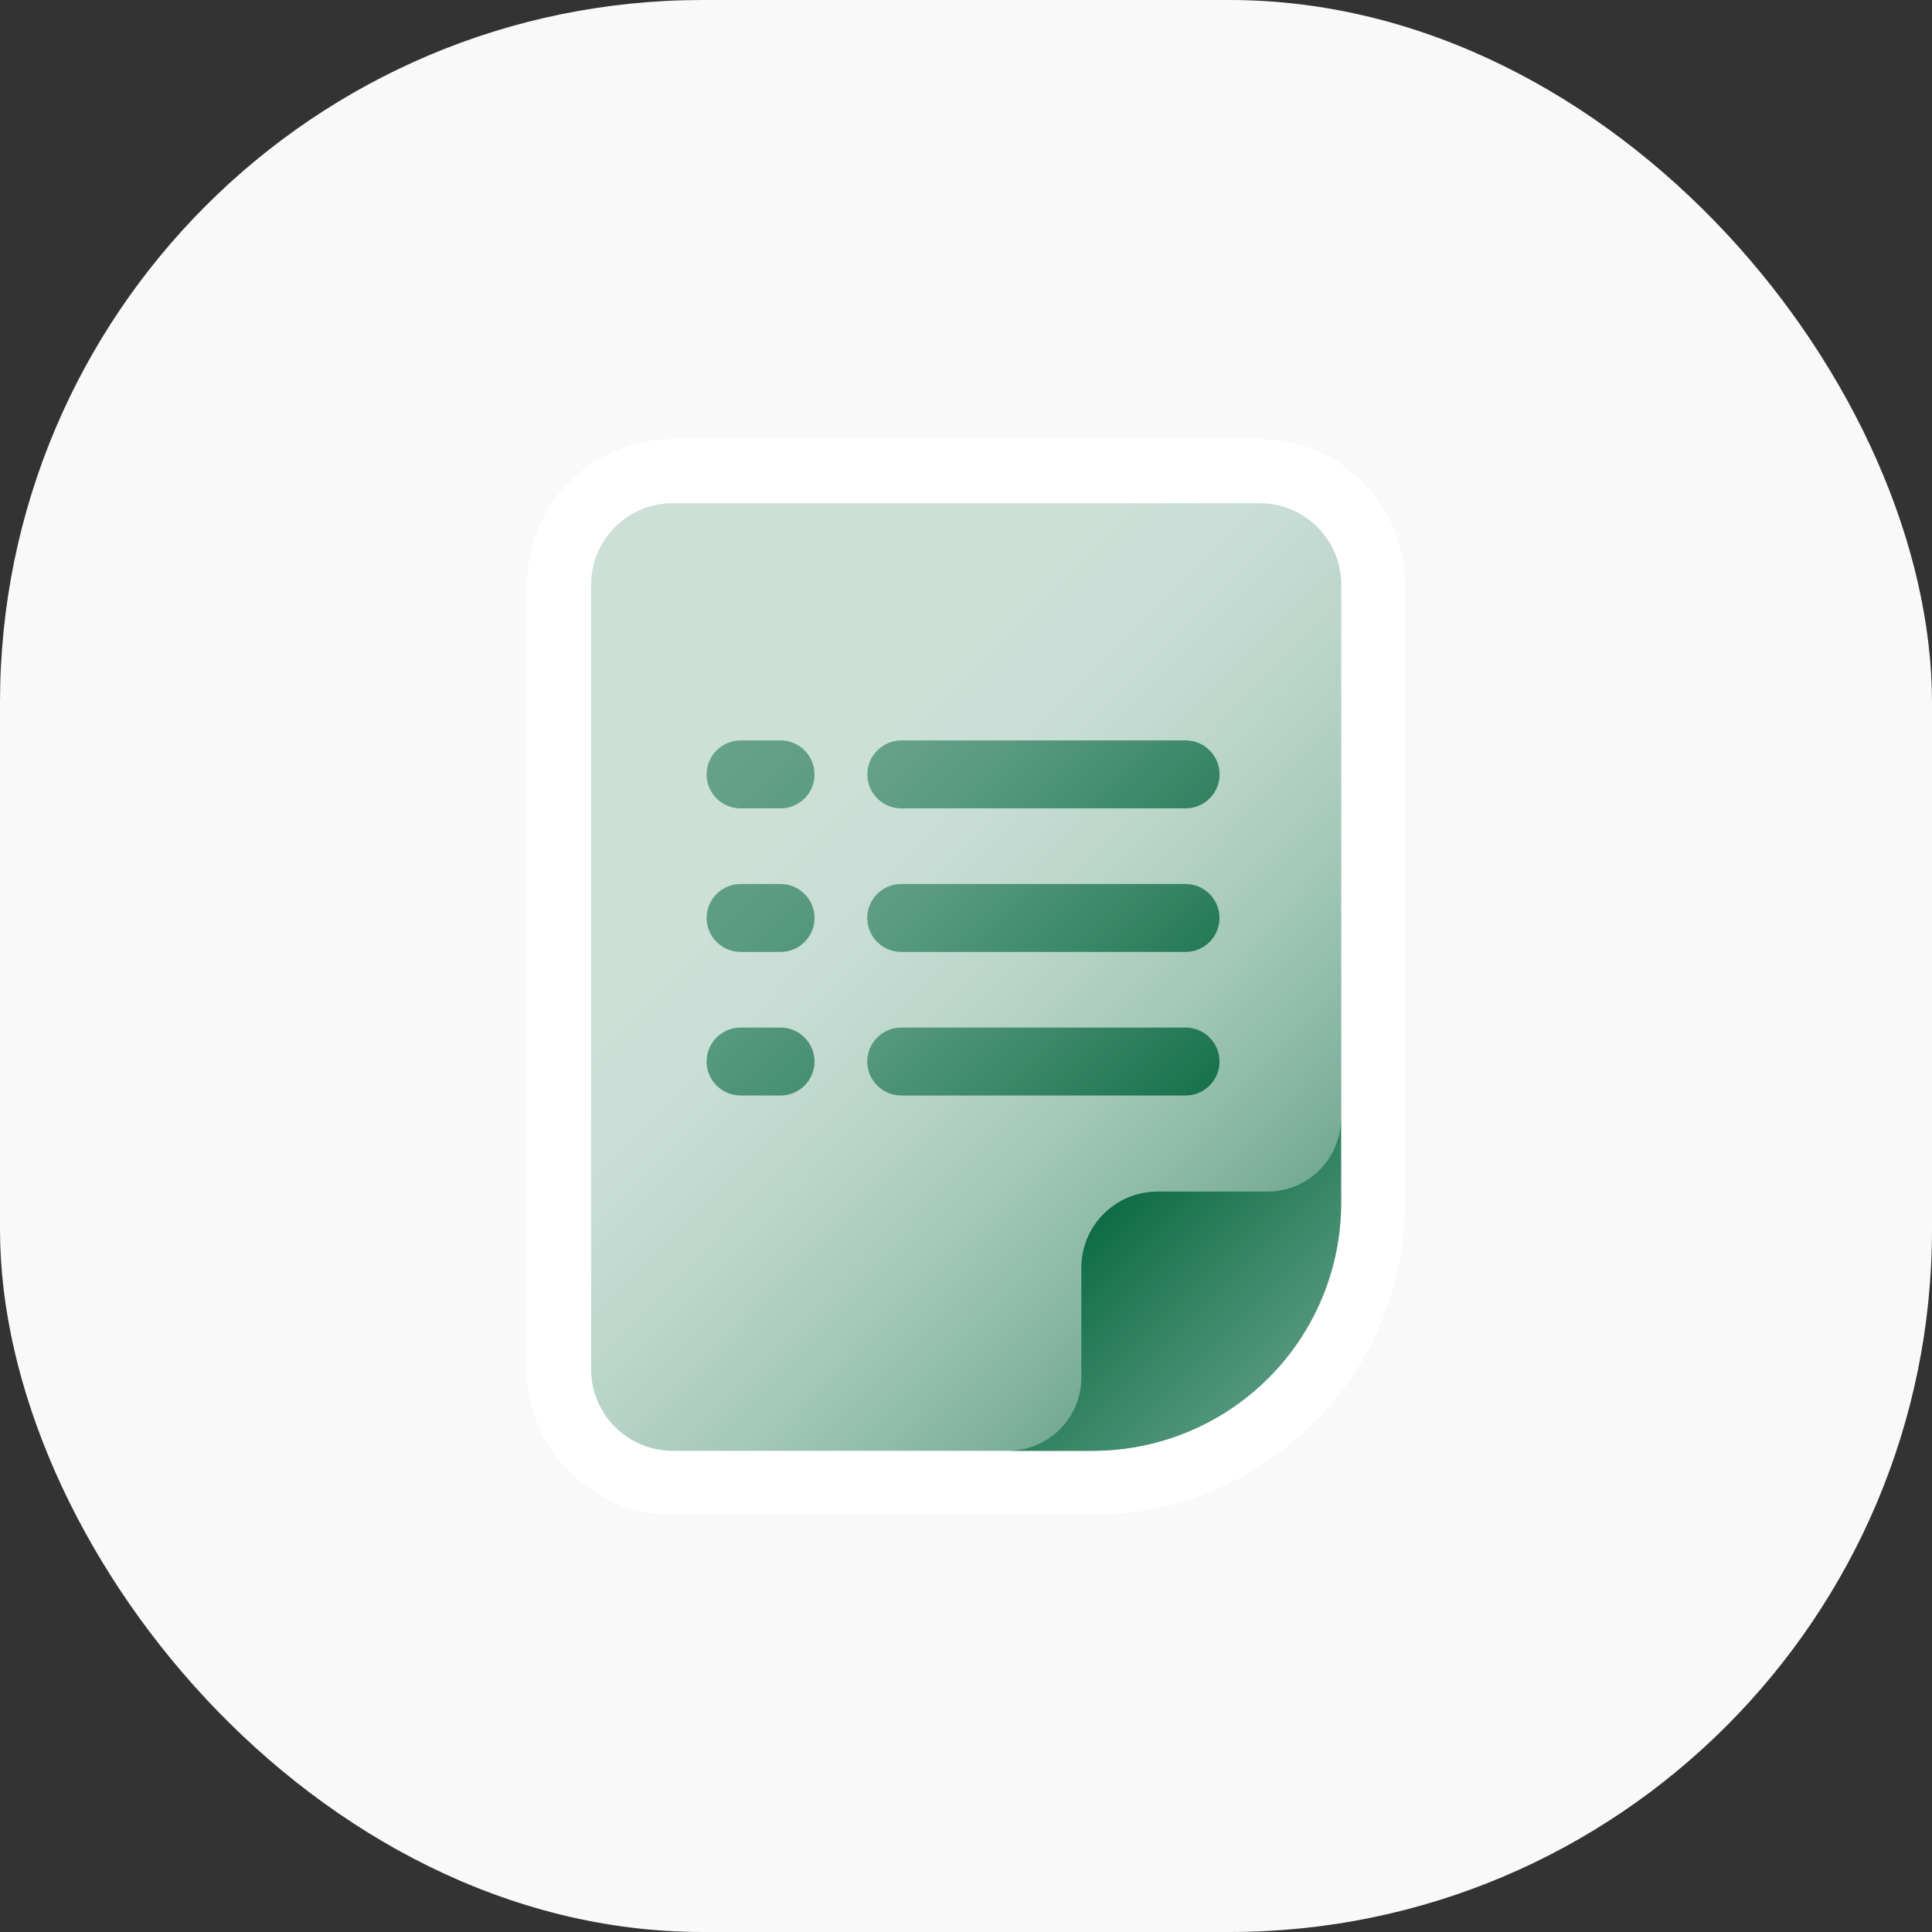 <?xml version="1.0" encoding="UTF-8"?>
<svg width="88px" height="88px" viewBox="0 0 88 88" version="1.1" xmlns="http://www.w3.org/2000/svg" xmlns:xlink="http://www.w3.org/1999/xlink">
    <rect x="0" y="0" width="88" height="88" fill="#333333" stroke="none"/>
    <title>CUSTOM / GENERIC / elenco-vincite-88px</title>
    <defs>
        <linearGradient x1="86.8%" y1="96.444%" x2="32.703%" y2="28.206%" id="linearGradient-1">
            <stop stop-color="#66A28A" offset="9%"></stop>
            <stop stop-color="#85B5A2" offset="25%"></stop>
            <stop stop-color="#A4C8B9" offset="45%"></stop>
            <stop stop-color="#BAD5CA" offset="64%"></stop>
            <stop stop-color="#C7DDD5" offset="82%"></stop>
            <stop stop-color="#CCE0D8" offset="99%"></stop>
        </linearGradient>
        <linearGradient x1="19.884%" y1="19.966%" x2="103.305%" y2="103.16%" id="linearGradient-2">
            <stop stop-color="#00643C" offset="0%"></stop>
            <stop stop-color="#066740" offset="4%"></stop>
            <stop stop-color="#3A8768" offset="47%"></stop>
            <stop stop-color="#5A9B81" offset="78%"></stop>
            <stop stop-color="#66A28A" offset="96%"></stop>
        </linearGradient>
        <linearGradient x1="601.699%" y1="396.83%" x2="-17.927%" y2="7.267%" id="linearGradient-3">
            <stop stop-color="#00643C" offset="0%"></stop>
            <stop stop-color="#066740" offset="4%"></stop>
            <stop stop-color="#3A8768" offset="47%"></stop>
            <stop stop-color="#5A9B81" offset="78%"></stop>
            <stop stop-color="#66A28A" offset="96%"></stop>
        </linearGradient>
        <linearGradient x1="178.839%" y1="74.82%" x2="-10.984%" y2="38.254%" id="linearGradient-4">
            <stop stop-color="#00643C" offset="0%"></stop>
            <stop stop-color="#066740" offset="4%"></stop>
            <stop stop-color="#3A8768" offset="47%"></stop>
            <stop stop-color="#5A9B81" offset="78%"></stop>
            <stop stop-color="#66A28A" offset="96%"></stop>
        </linearGradient>
        <linearGradient x1="535.089%" y1="354.952%" x2="-84.537%" y2="-34.611%" id="linearGradient-5">
            <stop stop-color="#00643C" offset="0%"></stop>
            <stop stop-color="#066740" offset="4%"></stop>
            <stop stop-color="#3A8768" offset="47%"></stop>
            <stop stop-color="#5A9B81" offset="78%"></stop>
            <stop stop-color="#66A28A" offset="96%"></stop>
        </linearGradient>
        <linearGradient x1="158.485%" y1="70.89%" x2="-31.364%" y2="34.324%" id="linearGradient-6">
            <stop stop-color="#00643C" offset="0%"></stop>
            <stop stop-color="#066740" offset="4%"></stop>
            <stop stop-color="#3A8768" offset="47%"></stop>
            <stop stop-color="#5A9B81" offset="78%"></stop>
            <stop stop-color="#66A28A" offset="96%"></stop>
        </linearGradient>
        <linearGradient x1="468.479%" y1="313.074%" x2="-151.147%" y2="-76.489%" id="linearGradient-7">
            <stop stop-color="#00643C" offset="0%"></stop>
            <stop stop-color="#066740" offset="4%"></stop>
            <stop stop-color="#3A8768" offset="47%"></stop>
            <stop stop-color="#5A9B81" offset="78%"></stop>
            <stop stop-color="#66A28A" offset="96%"></stop>
        </linearGradient>
        <linearGradient x1="138.079%" y1="66.959%" x2="-51.77%" y2="30.394%" id="linearGradient-8">
            <stop stop-color="#00643C" offset="0%"></stop>
            <stop stop-color="#066740" offset="4%"></stop>
            <stop stop-color="#3A8768" offset="47%"></stop>
            <stop stop-color="#5A9B81" offset="78%"></stop>
            <stop stop-color="#66A28A" offset="96%"></stop>
        </linearGradient>
    </defs>
    <g id="04-UTILITIES" stroke="none" stroke-width="1" fill="none" fill-rule="evenodd">
        <g id="06-ICONS-SYSTEM" transform="translate(-696, -1776)" fill-rule="nonzero">
            <g id="Group" transform="translate(696, 1776)">
                <rect id="Rectangle" fill="#F9F9F9" x="0" y="0" width="88" height="88" rx="32"></rect>
                <g id="elenco-vincite-icon-green" transform="translate(24, 20)">
                    <path d="M33.356,0 L6.628,0 C2.967,0.014 0.005,2.979 0,6.635 L0,42.365 C0.005,46.027 2.977,48.995 6.644,49 L25.759,49 C33.62,48.991 39.991,42.629 40,34.778 L40,6.635 C39.995,2.973 37.023,0.005 33.356,0 Z" id="Path" fill="#FFFFFF"></path>
                    <path d="M6.644,2.919 L33.372,2.919 C35.427,2.919 37.093,4.583 37.093,6.635 L37.093,34.778 C37.093,37.776 35.901,40.651 33.778,42.77 C31.656,44.89 28.777,46.081 25.776,46.081 L6.644,46.081 C4.589,46.081 2.923,44.417 2.923,42.365 L2.923,6.635 C2.923,4.583 4.589,2.919 6.644,2.919 Z" id="Path" fill="url(#linearGradient-1)"></path>
                    <path d="M37.077,34.778 L37.077,30.937 C37.077,32.78 35.581,34.274 33.736,34.274 L28.724,34.274 C27.804,34.274 26.921,34.639 26.27,35.289 C25.619,35.939 25.254,36.82 25.254,37.739 L25.254,42.744 C25.254,44.587 23.758,46.081 21.913,46.081 L25.755,46.081 C28.757,46.082 31.637,44.891 33.76,42.772 C35.884,40.652 37.077,37.777 37.077,34.778 L37.077,34.778 Z" id="Path" fill="url(#linearGradient-2)"></path>
                    <path d="M11.551,13.725 L9.735,13.725 C8.879,13.725 8.185,14.418 8.185,15.273 C8.185,16.127 8.879,16.82 9.735,16.82 L11.551,16.82 C12.407,16.82 13.101,16.127 13.101,15.273 C13.101,14.418 12.407,13.725 11.551,13.725 L11.551,13.725 Z" id="Path" fill="url(#linearGradient-3)"></path>
                    <path d="M17.056,16.82 L30.002,16.82 C30.858,16.82 31.551,16.127 31.551,15.273 C31.551,14.418 30.858,13.725 30.002,13.725 L17.056,13.725 C16.2,13.725 15.506,14.418 15.506,15.273 C15.506,16.127 16.2,16.82 17.056,16.82 L17.056,16.82 Z" id="Path" fill="url(#linearGradient-4)"></path>
                    <path d="M11.551,20.265 L9.735,20.265 C8.879,20.265 8.185,20.958 8.185,21.812 C8.185,22.667 8.879,23.359 9.735,23.359 L11.551,23.359 C12.407,23.359 13.101,22.667 13.101,21.812 C13.101,20.958 12.407,20.265 11.551,20.265 L11.551,20.265 Z" id="Path" fill="url(#linearGradient-5)"></path>
                    <path d="M29.998,20.265 L17.052,20.265 C16.196,20.265 15.502,20.958 15.502,21.812 C15.502,22.667 16.196,23.359 17.052,23.359 L29.998,23.359 C30.854,23.359 31.547,22.667 31.547,21.812 C31.547,20.958 30.854,20.265 29.998,20.265 L29.998,20.265 Z" id="Path" fill="url(#linearGradient-6)"></path>
                    <path d="M11.551,26.804 L9.735,26.804 C8.879,26.804 8.185,27.497 8.185,28.352 C8.185,29.206 8.879,29.899 9.735,29.899 L11.551,29.899 C12.407,29.899 13.101,29.206 13.101,28.352 C13.101,27.497 12.407,26.804 11.551,26.804 L11.551,26.804 Z" id="Path" fill="url(#linearGradient-7)"></path>
                    <path d="M29.998,26.804 L17.052,26.804 C16.196,26.804 15.502,27.497 15.502,28.352 C15.502,29.206 16.196,29.899 17.052,29.899 L29.998,29.899 C30.854,29.899 31.547,29.206 31.547,28.352 C31.547,27.497 30.854,26.804 29.998,26.804 L29.998,26.804 Z" id="Path" fill="url(#linearGradient-8)"></path>
                </g>
            </g>
        </g>
    </g>
</svg>